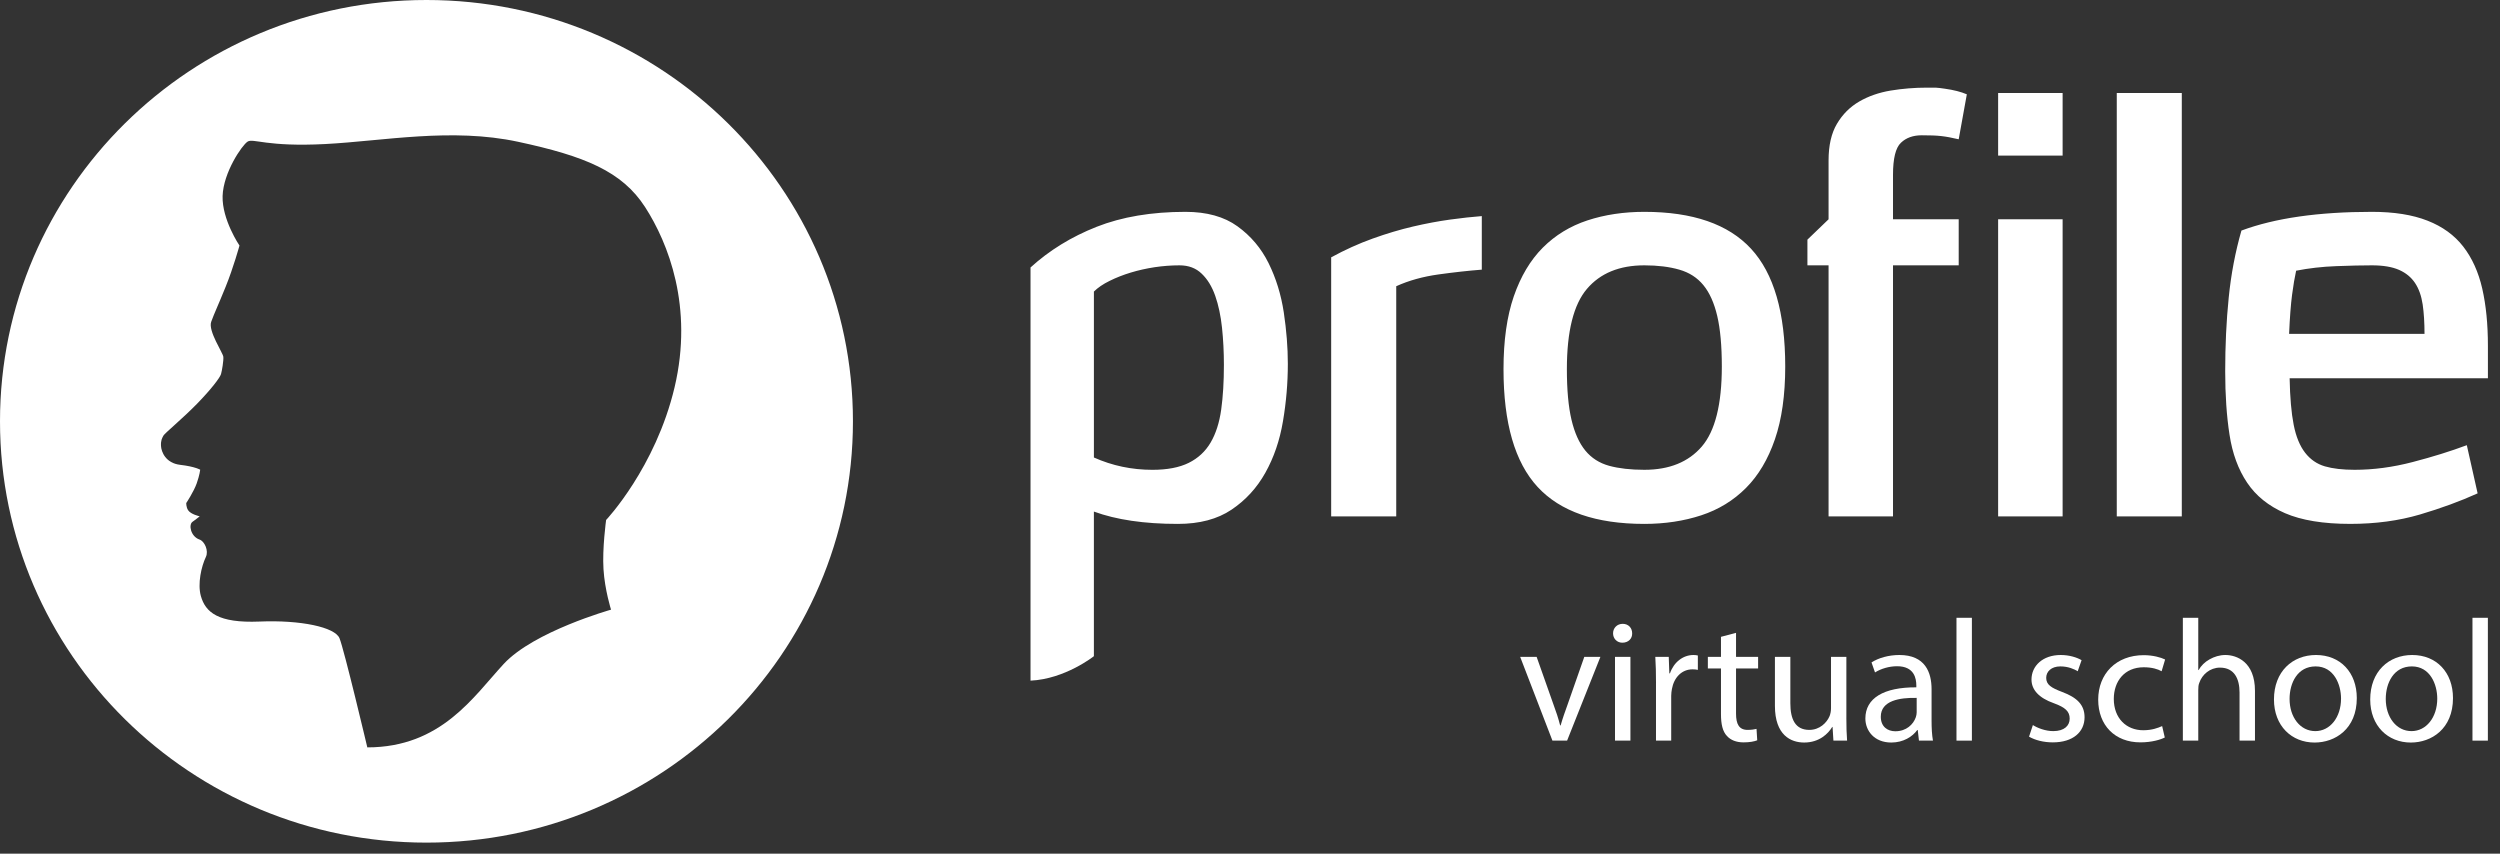<?xml version="1.0" encoding="UTF-8"?> <svg xmlns="http://www.w3.org/2000/svg" width="164" height="56" viewBox="0 0 164 56" fill="none"><rect x="0" y="0" width="164" height="56" fill="#333333" stroke="none"/> <path d="M155.601 17.406C154.963 17.406 154.18 17.424 153.257 17.459C152.331 17.494 151.456 17.594 150.626 17.758C150.532 18.181 150.443 18.706 150.36 19.337C150.277 19.97 150.212 20.825 150.165 21.901H159.048C159.048 21.174 159.008 20.531 158.927 19.97C158.842 19.409 158.677 18.941 158.427 18.566C158.177 18.191 157.83 17.904 157.38 17.705C156.928 17.507 156.336 17.406 155.601 17.406ZM150.2 24.816C150.224 26.078 150.313 27.098 150.466 27.87C150.618 28.643 150.869 29.251 151.212 29.695C151.556 30.139 151.988 30.439 152.51 30.592C153.032 30.744 153.683 30.819 154.465 30.819C155.697 30.819 156.966 30.651 158.266 30.311C159.572 29.972 160.755 29.603 161.823 29.204L162.532 32.364C161.395 32.88 160.134 33.342 158.747 33.752C157.36 34.16 155.838 34.367 154.18 34.367C152.404 34.367 150.976 34.132 149.896 33.664C148.819 33.196 147.99 32.528 147.411 31.663C146.83 30.798 146.444 29.751 146.257 28.52C146.066 27.292 145.973 25.905 145.973 24.359C145.973 22.674 146.047 21.065 146.203 19.532C146.356 17.998 146.635 16.53 147.038 15.125C149.24 14.305 152.096 13.897 155.602 13.897C157.048 13.897 158.262 14.089 159.247 14.477C160.228 14.861 161.012 15.43 161.591 16.178C162.171 16.928 162.587 17.847 162.836 18.935C163.084 20.023 163.207 21.27 163.207 22.674V24.816H150.2V24.816ZM138.86 6.102H143.126V33.876H138.86V6.102ZM131.077 6.102H135.308V10.208H131.077V6.102ZM131.077 14.386H135.308V33.875H131.077V14.386ZM119.954 33.876V17.406H118.567V15.72L119.954 14.386V10.524C119.954 9.544 120.136 8.74 120.505 8.12C120.871 7.499 121.358 7.015 121.962 6.662C122.564 6.312 123.254 6.071 124.023 5.942C124.792 5.814 125.594 5.749 126.421 5.749C127.038 5.749 127.004 5.736 127.586 5.82C128.166 5.901 128.646 6.025 129.024 6.187L128.491 9.137C127.566 8.926 127.179 8.875 126.067 8.875C125.496 8.875 125.041 9.038 124.699 9.367C124.353 9.694 124.181 10.396 124.181 11.472V14.386H128.491V17.406H124.181V33.875H119.954V33.876ZM112.952 24.044C112.952 22.686 112.851 21.579 112.65 20.725C112.448 19.87 112.147 19.198 111.743 18.706C111.341 18.214 110.813 17.875 110.162 17.689C109.51 17.501 108.746 17.406 107.869 17.406C106.234 17.406 104.978 17.922 104.102 18.952C103.226 19.982 102.787 21.738 102.787 24.219C102.787 25.577 102.888 26.683 103.09 27.538C103.291 28.391 103.594 29.064 103.996 29.556C104.399 30.047 104.92 30.38 105.558 30.556C106.198 30.731 106.969 30.819 107.869 30.819C109.504 30.819 110.761 30.311 111.638 29.293C112.513 28.275 112.952 26.524 112.952 24.044ZM98.63 24.219C98.63 22.346 98.853 20.755 99.303 19.445C99.755 18.134 100.39 17.068 101.205 16.249C102.023 15.429 103.001 14.832 104.137 14.457C105.275 14.084 106.519 13.897 107.869 13.897C111.044 13.897 113.379 14.704 114.869 16.318C116.363 17.934 117.111 20.51 117.111 24.044C117.111 25.916 116.885 27.508 116.434 28.82C115.985 30.129 115.35 31.196 114.533 32.013C113.715 32.833 112.739 33.431 111.603 33.804C110.464 34.178 109.221 34.368 107.869 34.368C104.694 34.368 102.361 33.559 100.868 31.944C99.374 30.327 98.63 27.755 98.63 24.219ZM87.325 33.876V16.881C88.227 16.389 89.133 15.978 90.046 15.651C90.957 15.324 91.839 15.06 92.693 14.861C93.546 14.662 94.358 14.51 95.129 14.404C95.898 14.298 96.591 14.224 97.206 14.176V17.689C96.33 17.757 95.382 17.862 94.364 18.003C93.345 18.145 92.42 18.401 91.593 18.776V33.874H87.325V33.876ZM77.377 17.406C76.831 17.406 76.286 17.448 75.741 17.529C75.196 17.613 74.674 17.73 74.176 17.881C73.678 18.033 73.216 18.214 72.79 18.426C72.363 18.635 72.02 18.868 71.76 19.127V30.012C72.967 30.552 74.247 30.82 75.598 30.82C76.57 30.82 77.363 30.669 77.98 30.364C78.594 30.06 79.075 29.615 79.418 29.029C79.761 28.444 79.991 27.724 80.111 26.868C80.229 26.015 80.288 25.038 80.288 23.937C80.288 23.094 80.246 22.282 80.164 21.498C80.081 20.714 79.933 20.017 79.72 19.409C79.507 18.8 79.21 18.314 78.83 17.953C78.453 17.587 77.967 17.406 77.377 17.406ZM67.602 44.65V17.546C68.834 16.425 70.278 15.534 71.938 14.879C73.596 14.225 75.54 13.897 77.766 13.897C79.164 13.897 80.301 14.212 81.177 14.845C82.053 15.477 82.735 16.282 83.222 17.269C83.707 18.25 84.039 19.326 84.217 20.497C84.392 21.666 84.482 22.79 84.482 23.867C84.482 25.131 84.375 26.391 84.161 27.643C83.95 28.895 83.564 30.019 83.007 31.013C82.451 32.008 81.71 32.816 80.786 33.436C79.862 34.057 78.69 34.368 77.267 34.368C75.064 34.368 73.228 34.098 71.759 33.559V43.046C71.76 43.046 69.87 44.547 67.602 44.65Z" fill="white"></path> <path d="M100.804 43.092L101.895 46.179C102.082 46.678 102.23 47.132 102.345 47.586H102.378C102.506 47.133 102.667 46.678 102.848 46.179L103.929 43.092H104.986L102.802 48.584H101.839L99.724 43.092H100.804Z" fill="white"></path> <path d="M107.07 41.547C107.081 41.888 106.828 42.161 106.425 42.161C106.069 42.161 105.817 41.888 105.817 41.547C105.817 41.195 106.082 40.923 106.45 40.923C106.829 40.924 107.07 41.196 107.07 41.547ZM105.944 48.584V43.091H106.956V48.584H105.944Z" fill="white"></path> <path d="M108.634 44.806C108.634 44.159 108.621 43.602 108.588 43.092H109.47L109.508 44.169H109.55C109.803 43.433 110.413 42.968 111.091 42.968C111.206 42.968 111.287 42.979 111.379 43.001V43.943C111.274 43.921 111.171 43.908 111.033 43.908C110.321 43.908 109.815 44.443 109.679 45.192C109.654 45.328 109.631 45.486 109.631 45.657V48.584H108.633V44.806H108.634Z" fill="white"></path> <path d="M113.884 41.515V43.092H115.332V43.853H113.884V46.815C113.884 47.496 114.081 47.881 114.643 47.881C114.908 47.881 115.101 47.847 115.228 47.814L115.274 48.563C115.08 48.642 114.77 48.7 114.378 48.7C113.907 48.7 113.529 48.552 113.287 48.279C113.001 47.984 112.896 47.496 112.896 46.849V43.853H112.035V43.092H112.896V41.776L113.884 41.515Z" fill="white"></path> <path d="M121.121 47.087C121.121 47.655 121.135 48.153 121.169 48.584H120.272L120.216 47.689H120.193C119.928 48.131 119.343 48.71 118.354 48.71C117.482 48.71 116.435 48.233 116.435 46.304V43.092H117.447V46.134C117.447 47.179 117.769 47.881 118.689 47.881C119.367 47.881 119.836 47.416 120.022 46.973C120.08 46.826 120.114 46.645 120.114 46.463V43.092H121.122V47.087H121.121Z" fill="white"></path> <path d="M125.883 48.584L125.805 47.892H125.77C125.459 48.324 124.862 48.71 124.068 48.71C122.943 48.71 122.368 47.927 122.368 47.133C122.368 45.804 123.565 45.078 125.711 45.089V44.975C125.711 44.521 125.586 43.705 124.448 43.705C123.93 43.705 123.392 43.864 123.001 44.112L122.771 43.455C123.231 43.159 123.897 42.968 124.598 42.968C126.295 42.968 126.711 44.112 126.711 45.214V47.268C126.711 47.745 126.733 48.209 126.802 48.584H125.883V48.584ZM125.734 45.782C124.631 45.758 123.38 45.951 123.38 47.018C123.38 47.665 123.816 47.971 124.334 47.971C125.057 47.971 125.517 47.518 125.677 47.052C125.711 46.95 125.734 46.836 125.734 46.734V45.782V45.782Z" fill="white"></path> <path d="M128.345 40.527H129.356V48.585H128.345V40.527Z" fill="white"></path> <path d="M133.357 47.564C133.655 47.756 134.185 47.961 134.691 47.961C135.425 47.961 135.771 47.597 135.771 47.144C135.771 46.667 135.482 46.407 134.736 46.133C133.736 45.782 133.266 45.236 133.266 44.579C133.266 43.694 133.99 42.968 135.184 42.968C135.747 42.968 136.242 43.125 136.552 43.307L136.298 44.034C136.079 43.898 135.676 43.716 135.162 43.716C134.563 43.716 134.231 44.057 134.231 44.465C134.231 44.919 134.564 45.123 135.287 45.396C136.252 45.759 136.747 46.237 136.747 47.053C136.747 48.018 135.988 48.7 134.664 48.7C134.058 48.7 133.494 48.552 133.105 48.325L133.357 47.564Z" fill="white"></path> <path d="M142.01 48.38C141.746 48.517 141.159 48.699 140.411 48.699C138.735 48.699 137.642 47.575 137.642 45.896C137.642 44.204 138.816 42.979 140.63 42.979C141.227 42.979 141.756 43.125 142.032 43.263L141.802 44.034C141.561 43.898 141.181 43.773 140.63 43.773C139.354 43.773 138.665 44.704 138.665 45.849C138.665 47.122 139.494 47.904 140.595 47.904C141.168 47.904 141.551 47.756 141.837 47.632L142.01 48.38Z" fill="white"></path> <path d="M143.195 40.527H144.206V43.955H144.229C144.388 43.671 144.643 43.421 144.951 43.251C145.252 43.081 145.608 42.968 145.986 42.968C146.731 42.968 147.926 43.421 147.926 45.317V48.585H146.914V45.43C146.914 44.544 146.584 43.796 145.63 43.796C144.975 43.796 144.457 44.25 144.274 44.794C144.217 44.931 144.206 45.078 144.206 45.271V48.585H143.195V40.527Z" fill="white"></path> <path d="M154.606 45.794C154.606 47.825 153.181 48.711 151.837 48.711C150.333 48.711 149.172 47.621 149.172 45.885C149.172 44.046 150.39 42.968 151.929 42.968C153.528 42.968 154.606 44.113 154.606 45.794ZM150.196 45.85C150.196 47.053 150.896 47.961 151.884 47.961C152.848 47.961 153.572 47.064 153.572 45.828C153.572 44.897 153.102 43.716 151.906 43.716C150.711 43.716 150.196 44.806 150.196 45.85Z" fill="white"></path> <path d="M160.916 45.794C160.916 47.825 159.493 48.711 158.149 48.711C156.647 48.711 155.486 47.621 155.486 45.885C155.486 44.046 156.704 42.968 158.241 42.968C159.838 42.968 160.916 44.113 160.916 45.794ZM156.506 45.85C156.506 47.053 157.206 47.961 158.195 47.961C159.159 47.961 159.884 47.064 159.884 45.828C159.884 44.897 159.415 43.716 158.219 43.716C157.025 43.716 156.506 44.806 156.506 45.85Z" fill="white"></path> <path d="M162.194 40.527H163.204V48.585H162.194V40.527Z" fill="white"></path> <path d="M27.976 0C12.525 0 0 12.374 0 27.638C0 42.902 12.525 55.276 27.976 55.276C43.427 55.276 55.953 42.902 55.953 27.638C55.953 12.374 43.427 0 27.976 0ZM44.252 25.407C43.004 30.68 39.761 34.111 39.761 34.111C39.761 34.111 39.503 35.982 39.589 37.343C39.675 38.704 40.084 39.994 40.084 39.994C40.084 39.994 35.023 41.417 33.046 43.552C31.069 45.686 28.949 49.028 24.096 49.028C24.096 49.028 22.571 42.588 22.27 41.865C21.969 41.142 19.733 40.661 17.02 40.774C14.306 40.887 13.48 40.165 13.178 39.103C12.95 38.297 13.208 37.157 13.506 36.535C13.7 36.131 13.424 35.507 13.086 35.393C12.509 35.197 12.351 34.408 12.637 34.224C12.765 34.142 13.101 33.87 13.101 33.87C13.101 33.87 12.515 33.745 12.337 33.466C12.208 33.264 12.218 32.999 12.218 32.999C12.218 32.999 12.713 32.254 12.907 31.701C13.101 31.148 13.133 30.813 13.133 30.813C13.133 30.813 12.786 30.605 11.824 30.494C10.863 30.383 10.583 29.639 10.561 29.256C10.54 28.873 10.643 28.725 10.721 28.576C10.798 28.427 11.984 27.452 12.919 26.494C13.854 25.535 14.435 24.77 14.5 24.536C14.565 24.302 14.672 23.664 14.651 23.409C14.63 23.153 13.639 21.707 13.854 21.112C14.07 20.517 14.285 20.092 14.801 18.816C15.318 17.541 15.71 16.109 15.71 16.109C15.71 16.109 14.556 14.408 14.603 12.859C14.651 11.31 15.877 9.524 16.243 9.29C16.609 9.056 17.492 9.65 21.337 9.449C25.182 9.248 29.622 8.362 33.988 9.301C38.354 10.24 40.801 11.234 42.319 13.586C43.836 15.939 45.499 20.134 44.252 25.407Z" fill="white"></path> </svg> 
